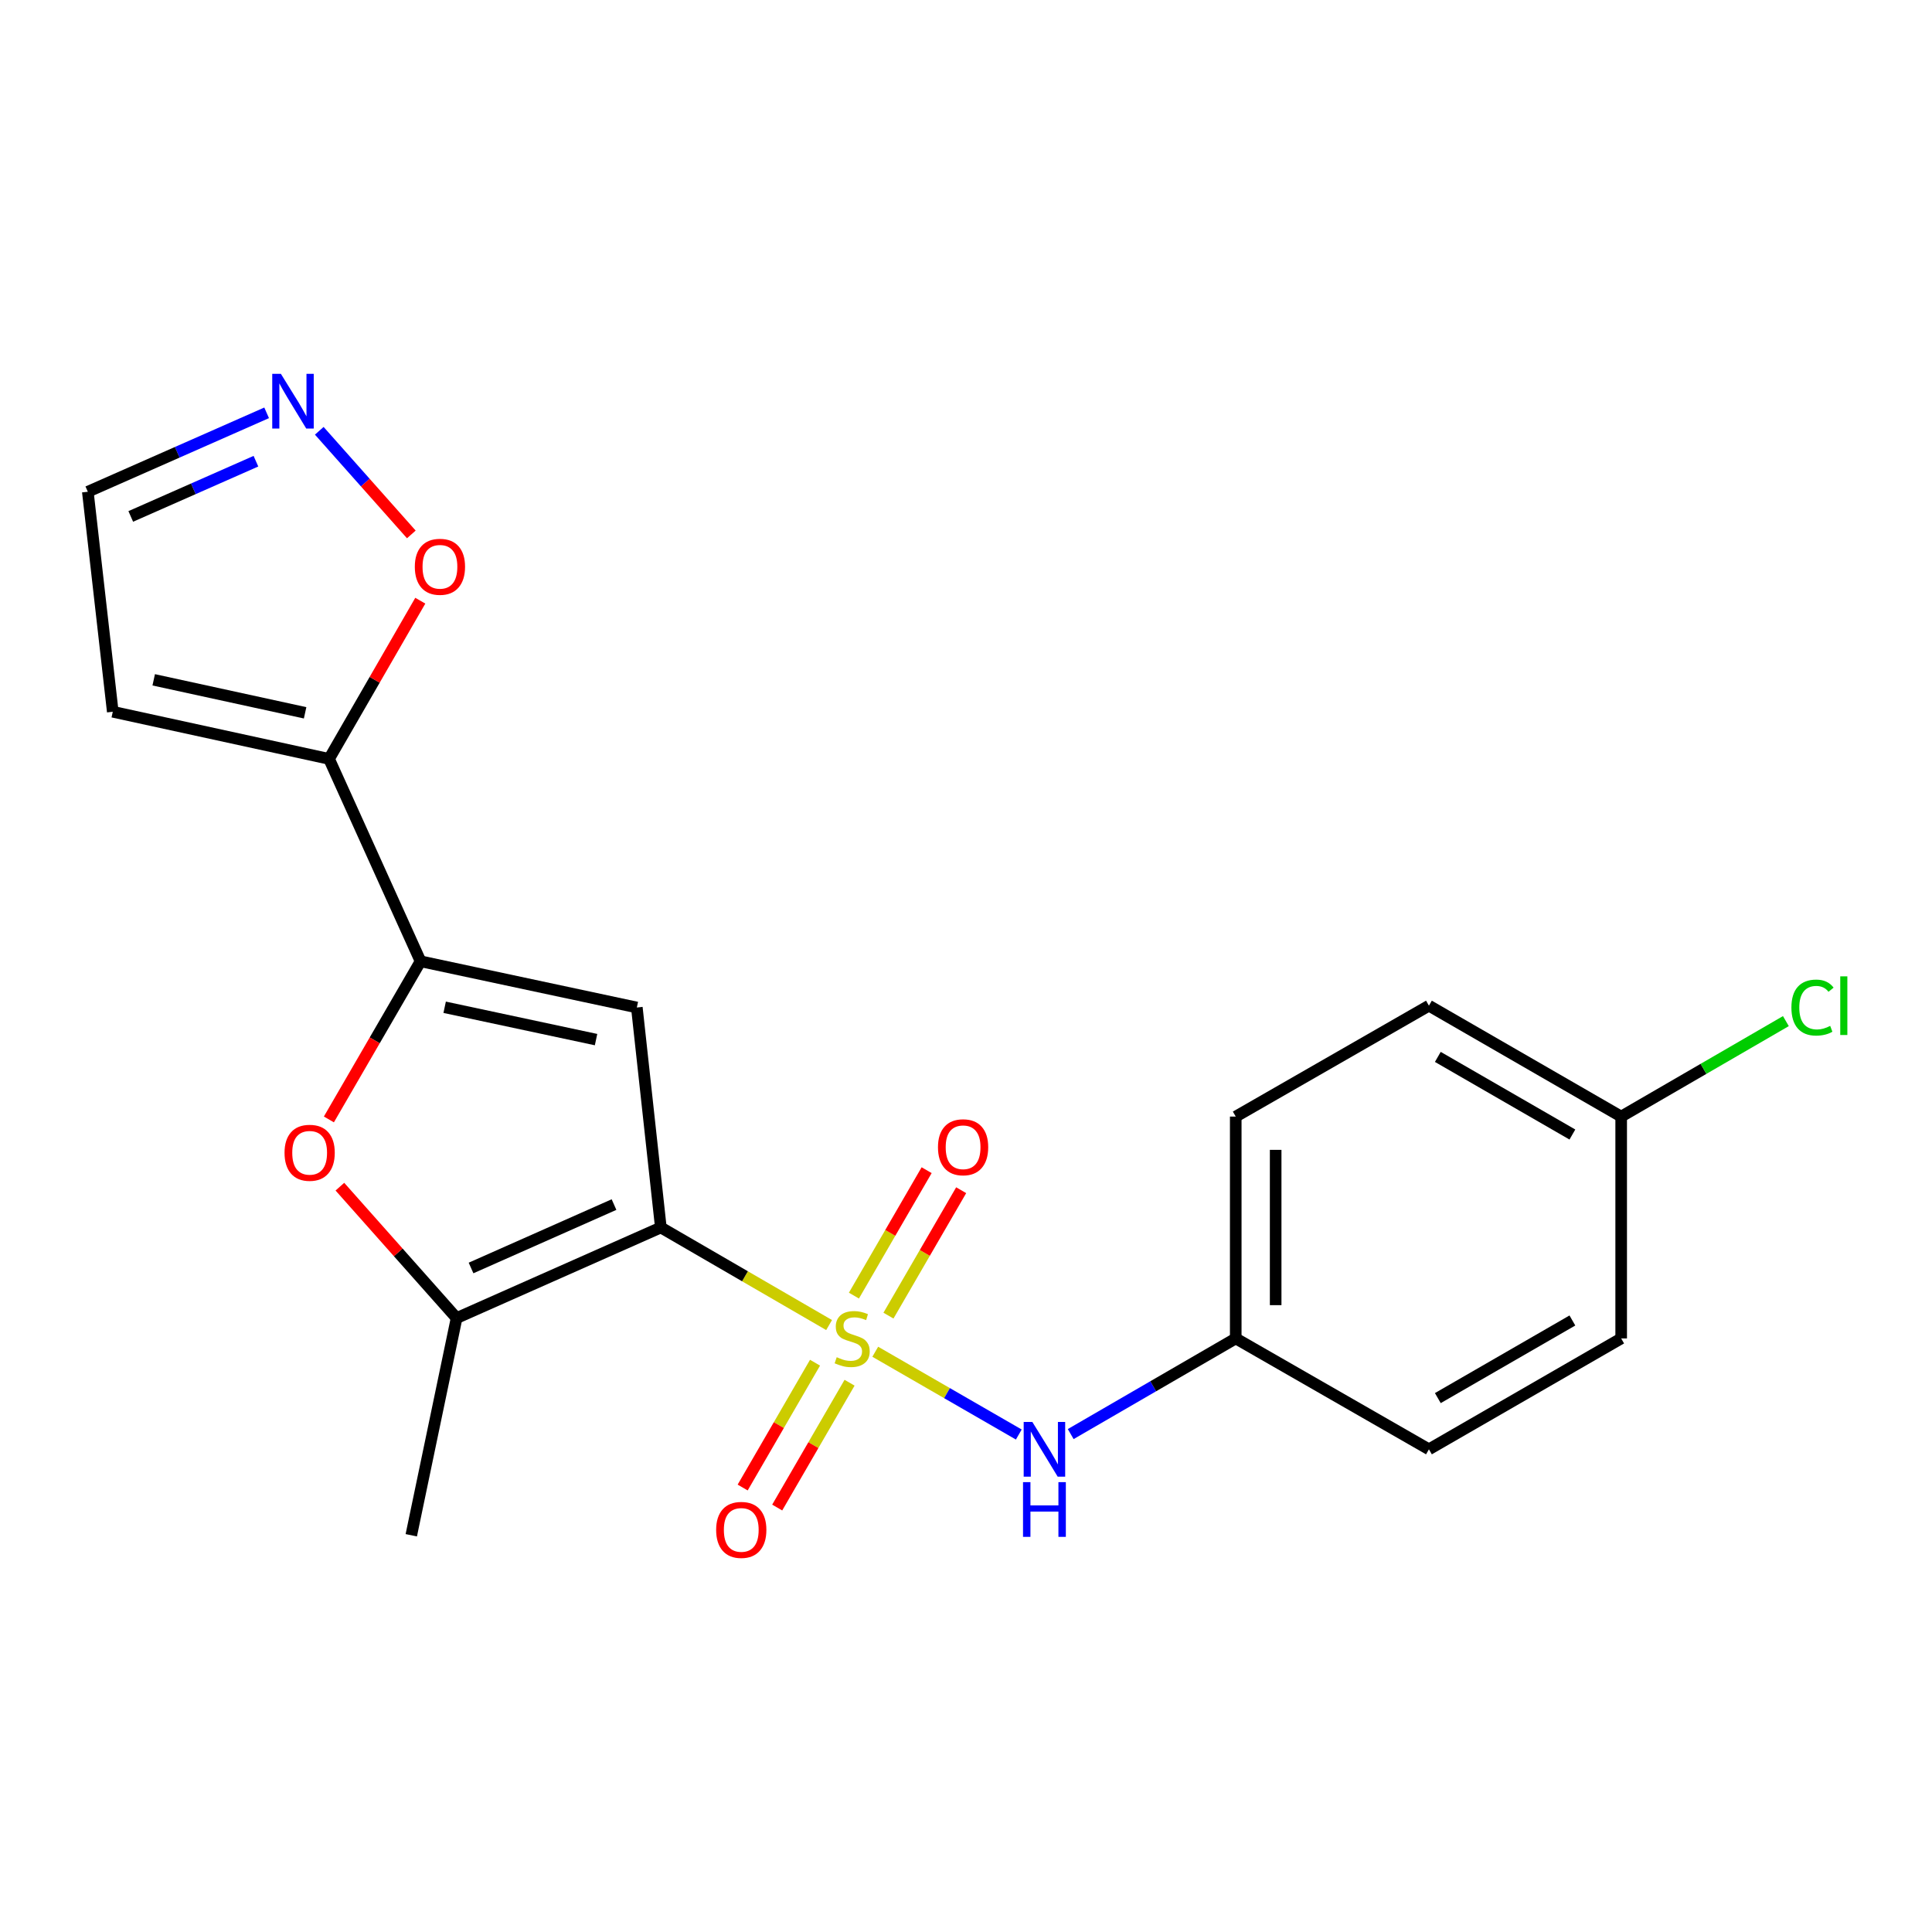 <?xml version='1.0' encoding='iso-8859-1'?>
<svg version='1.1' baseProfile='full'
              xmlns='http://www.w3.org/2000/svg'
                      xmlns:rdkit='http://www.rdkit.org/xml'
                      xmlns:xlink='http://www.w3.org/1999/xlink'
                  xml:space='preserve'
width='1000px' height='1000px' viewBox='0 0 1000 1000'>
<!-- END OF HEADER -->
<rect style='opacity:1.0;fill:#FFFFFF;stroke:none' width='1000' height='1000' x='0' y='0'> </rect>
<path class='bond-0' d='M 429.139,685.845 L 385.593,660.594' style='fill:none;fill-rule:evenodd;stroke:#CCCC00;stroke-width:6px;stroke-linecap:butt;stroke-linejoin:miter;stroke-opacity:1' />
<path class='bond-0' d='M 385.593,660.594 L 342.048,635.344' style='fill:none;fill-rule:evenodd;stroke:#000000;stroke-width:6px;stroke-linecap:butt;stroke-linejoin:miter;stroke-opacity:1' />
<path class='bond-6' d='M 453.033,699.663 L 490.181,721.087' style='fill:none;fill-rule:evenodd;stroke:#CCCC00;stroke-width:6px;stroke-linecap:butt;stroke-linejoin:miter;stroke-opacity:1' />
<path class='bond-6' d='M 490.181,721.087 L 527.329,742.511' style='fill:none;fill-rule:evenodd;stroke:#0000FF;stroke-width:6px;stroke-linecap:butt;stroke-linejoin:miter;stroke-opacity:1' />
<path class='bond-9' d='M 459.865,680.971 L 478.684,648.511' style='fill:none;fill-rule:evenodd;stroke:#CCCC00;stroke-width:6px;stroke-linecap:butt;stroke-linejoin:miter;stroke-opacity:1' />
<path class='bond-9' d='M 478.684,648.511 L 497.503,616.051' style='fill:none;fill-rule:evenodd;stroke:#FF0000;stroke-width:6px;stroke-linecap:butt;stroke-linejoin:miter;stroke-opacity:1' />
<path class='bond-9' d='M 441.987,670.606 L 460.806,638.146' style='fill:none;fill-rule:evenodd;stroke:#CCCC00;stroke-width:6px;stroke-linecap:butt;stroke-linejoin:miter;stroke-opacity:1' />
<path class='bond-9' d='M 460.806,638.146 L 479.625,605.686' style='fill:none;fill-rule:evenodd;stroke:#FF0000;stroke-width:6px;stroke-linecap:butt;stroke-linejoin:miter;stroke-opacity:1' />
<path class='bond-10' d='M 421.857,705.329 L 403.129,737.635' style='fill:none;fill-rule:evenodd;stroke:#CCCC00;stroke-width:6px;stroke-linecap:butt;stroke-linejoin:miter;stroke-opacity:1' />
<path class='bond-10' d='M 403.129,737.635 L 384.401,769.941' style='fill:none;fill-rule:evenodd;stroke:#FF0000;stroke-width:6px;stroke-linecap:butt;stroke-linejoin:miter;stroke-opacity:1' />
<path class='bond-10' d='M 439.735,715.694 L 421.007,747.999' style='fill:none;fill-rule:evenodd;stroke:#CCCC00;stroke-width:6px;stroke-linecap:butt;stroke-linejoin:miter;stroke-opacity:1' />
<path class='bond-10' d='M 421.007,747.999 L 402.279,780.305' style='fill:none;fill-rule:evenodd;stroke:#FF0000;stroke-width:6px;stroke-linecap:butt;stroke-linejoin:miter;stroke-opacity:1' />
<path class='bond-1' d='M 342.048,635.344 L 329.626,521.478' style='fill:none;fill-rule:evenodd;stroke:#000000;stroke-width:6px;stroke-linecap:butt;stroke-linejoin:miter;stroke-opacity:1' />
<path class='bond-3' d='M 342.048,635.344 L 236.333,682.231' style='fill:none;fill-rule:evenodd;stroke:#000000;stroke-width:6px;stroke-linecap:butt;stroke-linejoin:miter;stroke-opacity:1' />
<path class='bond-3' d='M 317.812,623.486 L 243.812,656.307' style='fill:none;fill-rule:evenodd;stroke:#000000;stroke-width:6px;stroke-linecap:butt;stroke-linejoin:miter;stroke-opacity:1' />
<path class='bond-2' d='M 329.626,521.478 L 217.677,497.563' style='fill:none;fill-rule:evenodd;stroke:#000000;stroke-width:6px;stroke-linecap:butt;stroke-linejoin:miter;stroke-opacity:1' />
<path class='bond-2' d='M 308.516,538.1 L 230.152,521.36' style='fill:none;fill-rule:evenodd;stroke:#000000;stroke-width:6px;stroke-linecap:butt;stroke-linejoin:miter;stroke-opacity:1' />
<path class='bond-5' d='M 217.677,497.563 L 170.319,392.802' style='fill:none;fill-rule:evenodd;stroke:#000000;stroke-width:6px;stroke-linecap:butt;stroke-linejoin:miter;stroke-opacity:1' />
<path class='bond-21' d='M 217.677,497.563 L 193.955,538.489' style='fill:none;fill-rule:evenodd;stroke:#000000;stroke-width:6px;stroke-linecap:butt;stroke-linejoin:miter;stroke-opacity:1' />
<path class='bond-21' d='M 193.955,538.489 L 170.233,579.414' style='fill:none;fill-rule:evenodd;stroke:#FF0000;stroke-width:6px;stroke-linecap:butt;stroke-linejoin:miter;stroke-opacity:1' />
<path class='bond-4' d='M 236.333,682.231 L 206.13,648.225' style='fill:none;fill-rule:evenodd;stroke:#000000;stroke-width:6px;stroke-linecap:butt;stroke-linejoin:miter;stroke-opacity:1' />
<path class='bond-4' d='M 206.13,648.225 L 175.926,614.219' style='fill:none;fill-rule:evenodd;stroke:#FF0000;stroke-width:6px;stroke-linecap:butt;stroke-linejoin:miter;stroke-opacity:1' />
<path class='bond-15' d='M 236.333,682.231 L 212.878,794.65' style='fill:none;fill-rule:evenodd;stroke:#000000;stroke-width:6px;stroke-linecap:butt;stroke-linejoin:miter;stroke-opacity:1' />
<path class='bond-8' d='M 170.319,392.802 L 193.931,351.86' style='fill:none;fill-rule:evenodd;stroke:#000000;stroke-width:6px;stroke-linecap:butt;stroke-linejoin:miter;stroke-opacity:1' />
<path class='bond-8' d='M 193.931,351.86 L 217.543,310.918' style='fill:none;fill-rule:evenodd;stroke:#FF0000;stroke-width:6px;stroke-linecap:butt;stroke-linejoin:miter;stroke-opacity:1' />
<path class='bond-11' d='M 170.319,392.802 L 58.37,368.405' style='fill:none;fill-rule:evenodd;stroke:#000000;stroke-width:6px;stroke-linecap:butt;stroke-linejoin:miter;stroke-opacity:1' />
<path class='bond-11' d='M 157.927,368.951 L 79.563,351.873' style='fill:none;fill-rule:evenodd;stroke:#000000;stroke-width:6px;stroke-linecap:butt;stroke-linejoin:miter;stroke-opacity:1' />
<path class='bond-13' d='M 554.197,742.279 L 596.907,717.525' style='fill:none;fill-rule:evenodd;stroke:#0000FF;stroke-width:6px;stroke-linecap:butt;stroke-linejoin:miter;stroke-opacity:1' />
<path class='bond-13' d='M 596.907,717.525 L 639.617,692.77' style='fill:none;fill-rule:evenodd;stroke:#000000;stroke-width:6px;stroke-linecap:butt;stroke-linejoin:miter;stroke-opacity:1' />
<path class='bond-7' d='M 165.255,222.977 L 189.078,249.796' style='fill:none;fill-rule:evenodd;stroke:#0000FF;stroke-width:6px;stroke-linecap:butt;stroke-linejoin:miter;stroke-opacity:1' />
<path class='bond-7' d='M 189.078,249.796 L 212.902,276.615' style='fill:none;fill-rule:evenodd;stroke:#FF0000;stroke-width:6px;stroke-linecap:butt;stroke-linejoin:miter;stroke-opacity:1' />
<path class='bond-23' d='M 138.009,213.683 L 91.732,234.105' style='fill:none;fill-rule:evenodd;stroke:#0000FF;stroke-width:6px;stroke-linecap:butt;stroke-linejoin:miter;stroke-opacity:1' />
<path class='bond-23' d='M 91.732,234.105 L 45.455,254.528' style='fill:none;fill-rule:evenodd;stroke:#000000;stroke-width:6px;stroke-linecap:butt;stroke-linejoin:miter;stroke-opacity:1' />
<path class='bond-23' d='M 132.469,238.716 L 100.075,253.012' style='fill:none;fill-rule:evenodd;stroke:#0000FF;stroke-width:6px;stroke-linecap:butt;stroke-linejoin:miter;stroke-opacity:1' />
<path class='bond-23' d='M 100.075,253.012 L 67.681,267.307' style='fill:none;fill-rule:evenodd;stroke:#000000;stroke-width:6px;stroke-linecap:butt;stroke-linejoin:miter;stroke-opacity:1' />
<path class='bond-12' d='M 58.37,368.405 L 45.455,254.528' style='fill:none;fill-rule:evenodd;stroke:#000000;stroke-width:6px;stroke-linecap:butt;stroke-linejoin:miter;stroke-opacity:1' />
<path class='bond-17' d='M 639.617,692.77 L 739.614,750.162' style='fill:none;fill-rule:evenodd;stroke:#000000;stroke-width:6px;stroke-linecap:butt;stroke-linejoin:miter;stroke-opacity:1' />
<path class='bond-18' d='M 639.617,692.77 L 639.617,577.94' style='fill:none;fill-rule:evenodd;stroke:#000000;stroke-width:6px;stroke-linecap:butt;stroke-linejoin:miter;stroke-opacity:1' />
<path class='bond-18' d='M 660.282,675.546 L 660.282,595.164' style='fill:none;fill-rule:evenodd;stroke:#000000;stroke-width:6px;stroke-linecap:butt;stroke-linejoin:miter;stroke-opacity:1' />
<path class='bond-14' d='M 839.118,577.94 L 739.614,520.536' style='fill:none;fill-rule:evenodd;stroke:#000000;stroke-width:6px;stroke-linecap:butt;stroke-linejoin:miter;stroke-opacity:1' />
<path class='bond-14' d='M 813.866,587.23 L 744.213,547.047' style='fill:none;fill-rule:evenodd;stroke:#000000;stroke-width:6px;stroke-linecap:butt;stroke-linejoin:miter;stroke-opacity:1' />
<path class='bond-16' d='M 839.118,577.94 L 881.743,553.232' style='fill:none;fill-rule:evenodd;stroke:#000000;stroke-width:6px;stroke-linecap:butt;stroke-linejoin:miter;stroke-opacity:1' />
<path class='bond-16' d='M 881.743,553.232 L 924.369,528.525' style='fill:none;fill-rule:evenodd;stroke:#00CC00;stroke-width:6px;stroke-linecap:butt;stroke-linejoin:miter;stroke-opacity:1' />
<path class='bond-22' d='M 839.118,577.94 L 839.118,692.77' style='fill:none;fill-rule:evenodd;stroke:#000000;stroke-width:6px;stroke-linecap:butt;stroke-linejoin:miter;stroke-opacity:1' />
<path class='bond-19' d='M 739.614,750.162 L 839.118,692.77' style='fill:none;fill-rule:evenodd;stroke:#000000;stroke-width:6px;stroke-linecap:butt;stroke-linejoin:miter;stroke-opacity:1' />
<path class='bond-19' d='M 744.215,723.653 L 813.867,683.478' style='fill:none;fill-rule:evenodd;stroke:#000000;stroke-width:6px;stroke-linecap:butt;stroke-linejoin:miter;stroke-opacity:1' />
<path class='bond-20' d='M 639.617,577.94 L 739.614,520.536' style='fill:none;fill-rule:evenodd;stroke:#000000;stroke-width:6px;stroke-linecap:butt;stroke-linejoin:miter;stroke-opacity:1' />
<path  class='atom-0' d='M 433.081 702.49
Q 433.401 702.61, 434.721 703.17
Q 436.041 703.73, 437.481 704.09
Q 438.961 704.41, 440.401 704.41
Q 443.081 704.41, 444.641 703.13
Q 446.201 701.81, 446.201 699.53
Q 446.201 697.97, 445.401 697.01
Q 444.641 696.05, 443.441 695.53
Q 442.241 695.01, 440.241 694.41
Q 437.721 693.65, 436.201 692.93
Q 434.721 692.21, 433.641 690.69
Q 432.601 689.17, 432.601 686.61
Q 432.601 683.05, 435.001 680.85
Q 437.441 678.65, 442.241 678.65
Q 445.521 678.65, 449.241 680.21
L 448.321 683.29
Q 444.921 681.89, 442.361 681.89
Q 439.601 681.89, 438.081 683.05
Q 436.561 684.17, 436.601 686.13
Q 436.601 687.65, 437.361 688.57
Q 438.161 689.49, 439.281 690.01
Q 440.441 690.53, 442.361 691.13
Q 444.921 691.93, 446.441 692.73
Q 447.961 693.53, 449.041 695.17
Q 450.161 696.77, 450.161 699.53
Q 450.161 703.45, 447.521 705.57
Q 444.921 707.65, 440.561 707.65
Q 438.041 707.65, 436.121 707.09
Q 434.241 706.57, 432.001 705.65
L 433.081 702.49
' fill='#CCCC00'/>
<path  class='atom-5' d='M 147.273 596.676
Q 147.273 589.876, 150.633 586.076
Q 153.993 582.276, 160.273 582.276
Q 166.553 582.276, 169.913 586.076
Q 173.273 589.876, 173.273 596.676
Q 173.273 603.556, 169.873 607.476
Q 166.473 611.356, 160.273 611.356
Q 154.033 611.356, 150.633 607.476
Q 147.273 603.596, 147.273 596.676
M 160.273 608.156
Q 164.593 608.156, 166.913 605.276
Q 169.273 602.356, 169.273 596.676
Q 169.273 591.116, 166.913 588.316
Q 164.593 585.476, 160.273 585.476
Q 155.953 585.476, 153.593 588.276
Q 151.273 591.076, 151.273 596.676
Q 151.273 602.396, 153.593 605.276
Q 155.953 608.156, 160.273 608.156
' fill='#FF0000'/>
<path  class='atom-7' d='M 534.336 736.002
L 543.616 751.002
Q 544.536 752.482, 546.016 755.162
Q 547.496 757.842, 547.576 758.002
L 547.576 736.002
L 551.336 736.002
L 551.336 764.322
L 547.456 764.322
L 537.496 747.922
Q 536.336 746.002, 535.096 743.802
Q 533.896 741.602, 533.536 740.922
L 533.536 764.322
L 529.856 764.322
L 529.856 736.002
L 534.336 736.002
' fill='#0000FF'/>
<path  class='atom-7' d='M 529.516 767.154
L 533.356 767.154
L 533.356 779.194
L 547.836 779.194
L 547.836 767.154
L 551.676 767.154
L 551.676 795.474
L 547.836 795.474
L 547.836 782.394
L 533.356 782.394
L 533.356 795.474
L 529.516 795.474
L 529.516 767.154
' fill='#0000FF'/>
<path  class='atom-8' d='M 145.391 193.503
L 154.671 208.503
Q 155.591 209.983, 157.071 212.663
Q 158.551 215.343, 158.631 215.503
L 158.631 193.503
L 162.391 193.503
L 162.391 221.823
L 158.511 221.823
L 148.551 205.423
Q 147.391 203.503, 146.151 201.303
Q 144.951 199.103, 144.591 198.423
L 144.591 221.823
L 140.911 221.823
L 140.911 193.503
L 145.391 193.503
' fill='#0000FF'/>
<path  class='atom-9' d='M 214.711 293.366
Q 214.711 286.566, 218.071 282.766
Q 221.431 278.966, 227.711 278.966
Q 233.991 278.966, 237.351 282.766
Q 240.711 286.566, 240.711 293.366
Q 240.711 300.246, 237.311 304.166
Q 233.911 308.046, 227.711 308.046
Q 221.471 308.046, 218.071 304.166
Q 214.711 300.286, 214.711 293.366
M 227.711 304.846
Q 232.031 304.846, 234.351 301.966
Q 236.711 299.046, 236.711 293.366
Q 236.711 287.806, 234.351 285.006
Q 232.031 282.166, 227.711 282.166
Q 223.391 282.166, 221.031 284.966
Q 218.711 287.766, 218.711 293.366
Q 218.711 299.086, 221.031 301.966
Q 223.391 304.846, 227.711 304.846
' fill='#FF0000'/>
<path  class='atom-10' d='M 485.496 593.817
Q 485.496 587.017, 488.856 583.217
Q 492.216 579.417, 498.496 579.417
Q 504.776 579.417, 508.136 583.217
Q 511.496 587.017, 511.496 593.817
Q 511.496 600.697, 508.096 604.617
Q 504.696 608.497, 498.496 608.497
Q 492.256 608.497, 488.856 604.617
Q 485.496 600.737, 485.496 593.817
M 498.496 605.297
Q 502.816 605.297, 505.136 602.417
Q 507.496 599.497, 507.496 593.817
Q 507.496 588.257, 505.136 585.457
Q 502.816 582.617, 498.496 582.617
Q 494.176 582.617, 491.816 585.417
Q 489.496 588.217, 489.496 593.817
Q 489.496 599.537, 491.816 602.417
Q 494.176 605.297, 498.496 605.297
' fill='#FF0000'/>
<path  class='atom-11' d='M 370.677 791.872
Q 370.677 785.072, 374.037 781.272
Q 377.397 777.472, 383.677 777.472
Q 389.957 777.472, 393.317 781.272
Q 396.677 785.072, 396.677 791.872
Q 396.677 798.752, 393.277 802.672
Q 389.877 806.552, 383.677 806.552
Q 377.437 806.552, 374.037 802.672
Q 370.677 798.792, 370.677 791.872
M 383.677 803.352
Q 387.997 803.352, 390.317 800.472
Q 392.677 797.552, 392.677 791.872
Q 392.677 786.312, 390.317 783.512
Q 387.997 780.672, 383.677 780.672
Q 379.357 780.672, 376.997 783.472
Q 374.677 786.272, 374.677 791.872
Q 374.677 797.592, 376.997 800.472
Q 379.357 803.352, 383.677 803.352
' fill='#FF0000'/>
<path  class='atom-17' d='M 927.231 521.516
Q 927.231 514.476, 930.511 510.796
Q 933.831 507.076, 940.111 507.076
Q 945.951 507.076, 949.071 511.196
L 946.431 513.356
Q 944.151 510.356, 940.111 510.356
Q 935.831 510.356, 933.551 513.236
Q 931.311 516.076, 931.311 521.516
Q 931.311 527.116, 933.631 529.996
Q 935.991 532.876, 940.551 532.876
Q 943.671 532.876, 947.311 530.996
L 948.431 533.996
Q 946.951 534.956, 944.711 535.516
Q 942.471 536.076, 939.991 536.076
Q 933.831 536.076, 930.511 532.316
Q 927.231 528.556, 927.231 521.516
' fill='#00CC00'/>
<path  class='atom-17' d='M 952.511 505.356
L 956.191 505.356
L 956.191 535.716
L 952.511 535.716
L 952.511 505.356
' fill='#00CC00'/>
</svg>
